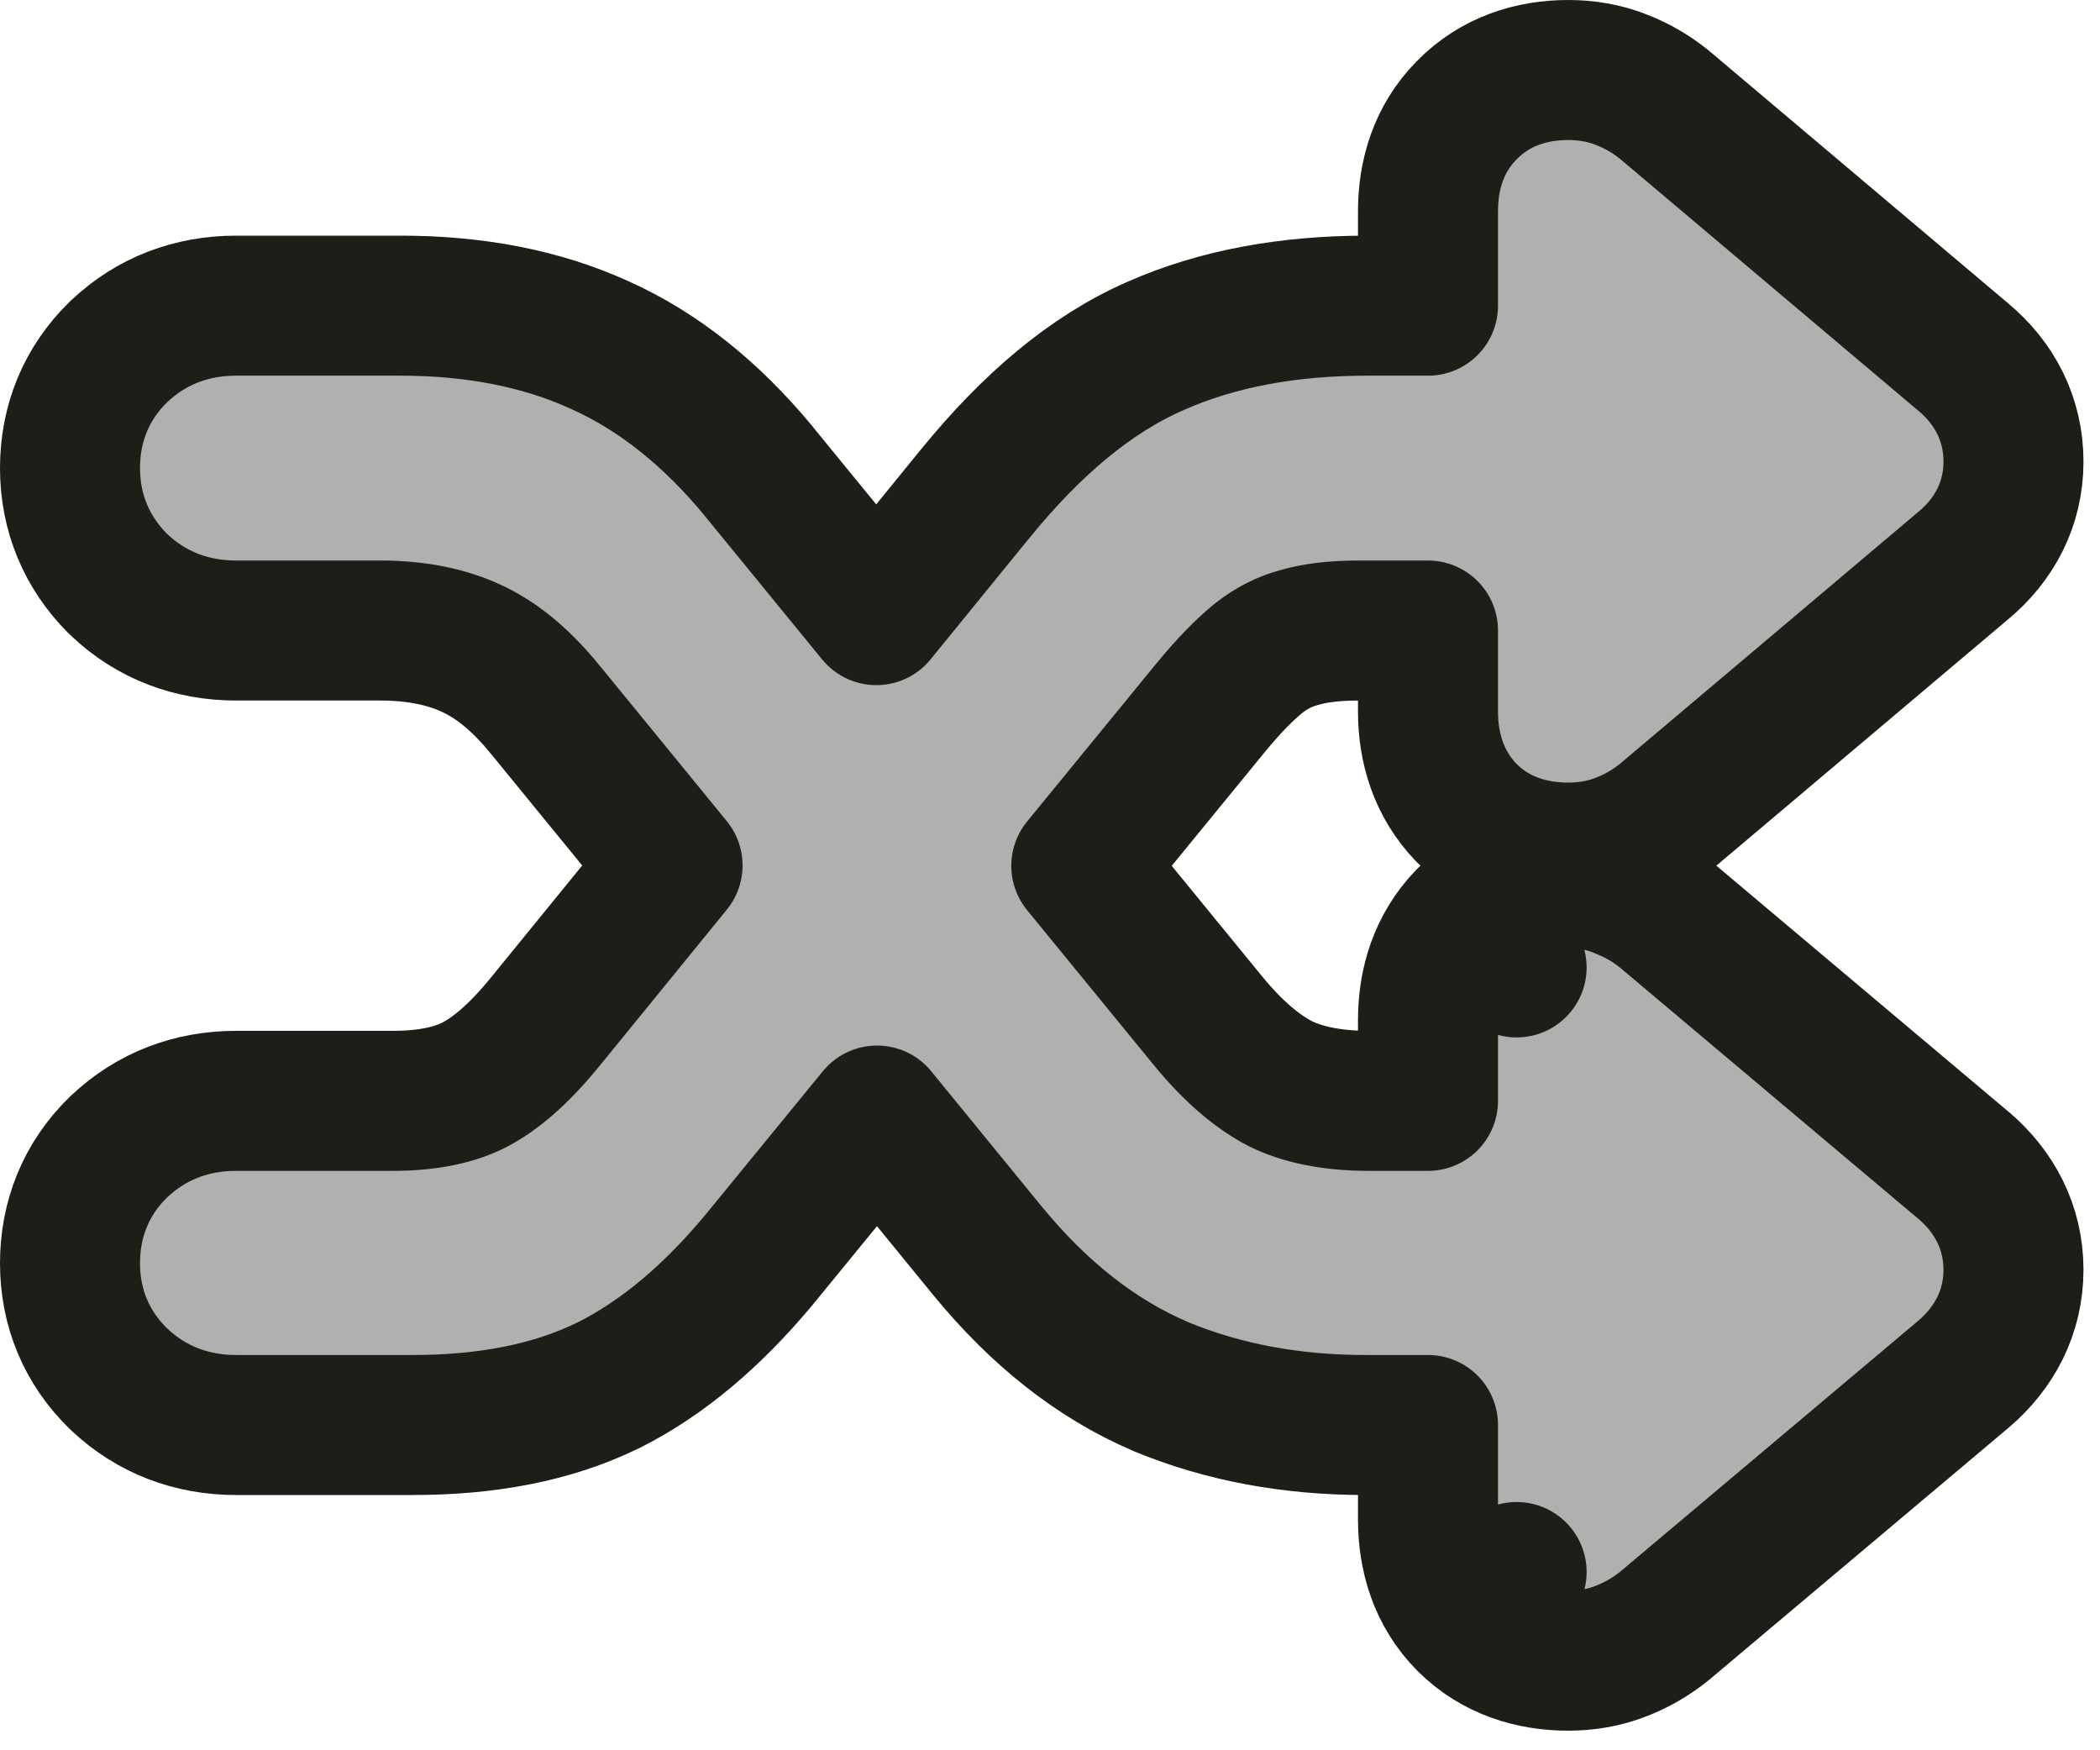 <svg width="30" height="25" viewBox="0 0 30 25" fill="none" xmlns="http://www.w3.org/2000/svg">
<path d="M1.701 16.377L1.7 16.377L1.691 16.386C1.231 16.834 1 17.41 1 18.044C1 18.677 1.235 19.247 1.691 19.692L1.691 19.692L1.701 19.701C2.164 20.14 2.743 20.354 3.371 20.354H5.898C6.936 20.354 7.878 20.184 8.681 19.791L8.681 19.791L8.689 19.788C9.471 19.397 10.181 18.787 10.831 18.009L10.831 18.01L10.837 18.002L12.529 15.934L14.118 17.879L14.12 17.881C14.834 18.749 15.65 19.406 16.577 19.802L16.577 19.803L16.587 19.807C17.481 20.177 18.459 20.354 19.507 20.354H20.4V21.707C20.4 22.215 20.546 22.748 20.959 23.161L21.666 22.454L20.959 23.161C21.368 23.57 21.894 23.72 22.403 23.72C22.655 23.72 22.918 23.68 23.173 23.577C23.387 23.493 23.585 23.378 23.764 23.235C23.767 23.233 23.77 23.23 23.773 23.228C23.776 23.225 23.78 23.222 23.784 23.219L28.05 19.628L28.05 19.628L28.057 19.622C28.487 19.254 28.764 18.746 28.764 18.136C28.764 17.526 28.487 17.018 28.057 16.65L28.057 16.65L28.05 16.645L23.784 13.053C23.777 13.048 23.771 13.042 23.764 13.037C23.591 12.898 23.4 12.787 23.194 12.704C22.934 12.588 22.664 12.542 22.403 12.542C21.883 12.542 21.353 12.702 20.946 13.124L21.666 13.818L20.946 13.124C20.55 13.535 20.4 14.055 20.4 14.565V15.724H19.558C19.006 15.724 18.597 15.628 18.297 15.482C17.983 15.321 17.634 15.039 17.262 14.586C17.262 14.586 17.262 14.586 17.262 14.586L15.447 12.367L17.283 10.123L17.284 10.122C17.552 9.793 17.788 9.556 17.988 9.395C18.17 9.254 18.352 9.164 18.536 9.113L18.555 9.108C18.759 9.047 19.037 9.006 19.405 9.006H20.4V10.165C20.4 10.676 20.55 11.195 20.946 11.606L20.959 11.619C21.368 12.029 21.894 12.178 22.403 12.178C22.655 12.178 22.918 12.139 23.173 12.035C23.387 11.951 23.585 11.837 23.764 11.693C23.771 11.688 23.778 11.682 23.785 11.676L28.048 8.077C28.486 7.713 28.764 7.205 28.764 6.594C28.764 5.985 28.492 5.471 28.048 5.101L23.785 1.502C23.778 1.496 23.771 1.491 23.764 1.485C23.585 1.342 23.387 1.227 23.173 1.143C22.918 1.04 22.655 1 22.403 1C21.886 1 21.359 1.158 20.952 1.576C20.548 1.984 20.4 2.507 20.4 3.013V4.366H19.528C18.414 4.366 17.397 4.547 16.506 4.942C15.575 5.348 14.726 6.077 13.944 7.037L13.943 7.037L12.519 8.786L10.837 6.729L10.837 6.729L10.834 6.724C10.171 5.923 9.416 5.307 8.56 4.925C7.716 4.542 6.762 4.366 5.724 4.366H3.371C2.743 4.366 2.164 4.579 1.701 5.019L1.7 5.019L1.691 5.028C1.231 5.477 1 6.052 1 6.686C1 7.318 1.234 7.887 1.682 8.335C1.688 8.341 1.694 8.347 1.701 8.353C2.164 8.793 2.743 9.006 3.371 9.006H5.428C5.964 9.006 6.392 9.101 6.735 9.261L6.735 9.261L6.739 9.263C7.074 9.417 7.429 9.691 7.792 10.14L7.792 10.14L7.795 10.143L9.608 12.361L7.794 14.588L7.792 14.59C7.41 15.062 7.071 15.341 6.786 15.49C6.521 15.628 6.145 15.724 5.612 15.724H3.371C2.743 15.724 2.164 15.937 1.701 16.377Z" fill="#B0B0B0" stroke="#1D1E17" stroke-width="2" stroke-linejoin="round"/>
</svg>
